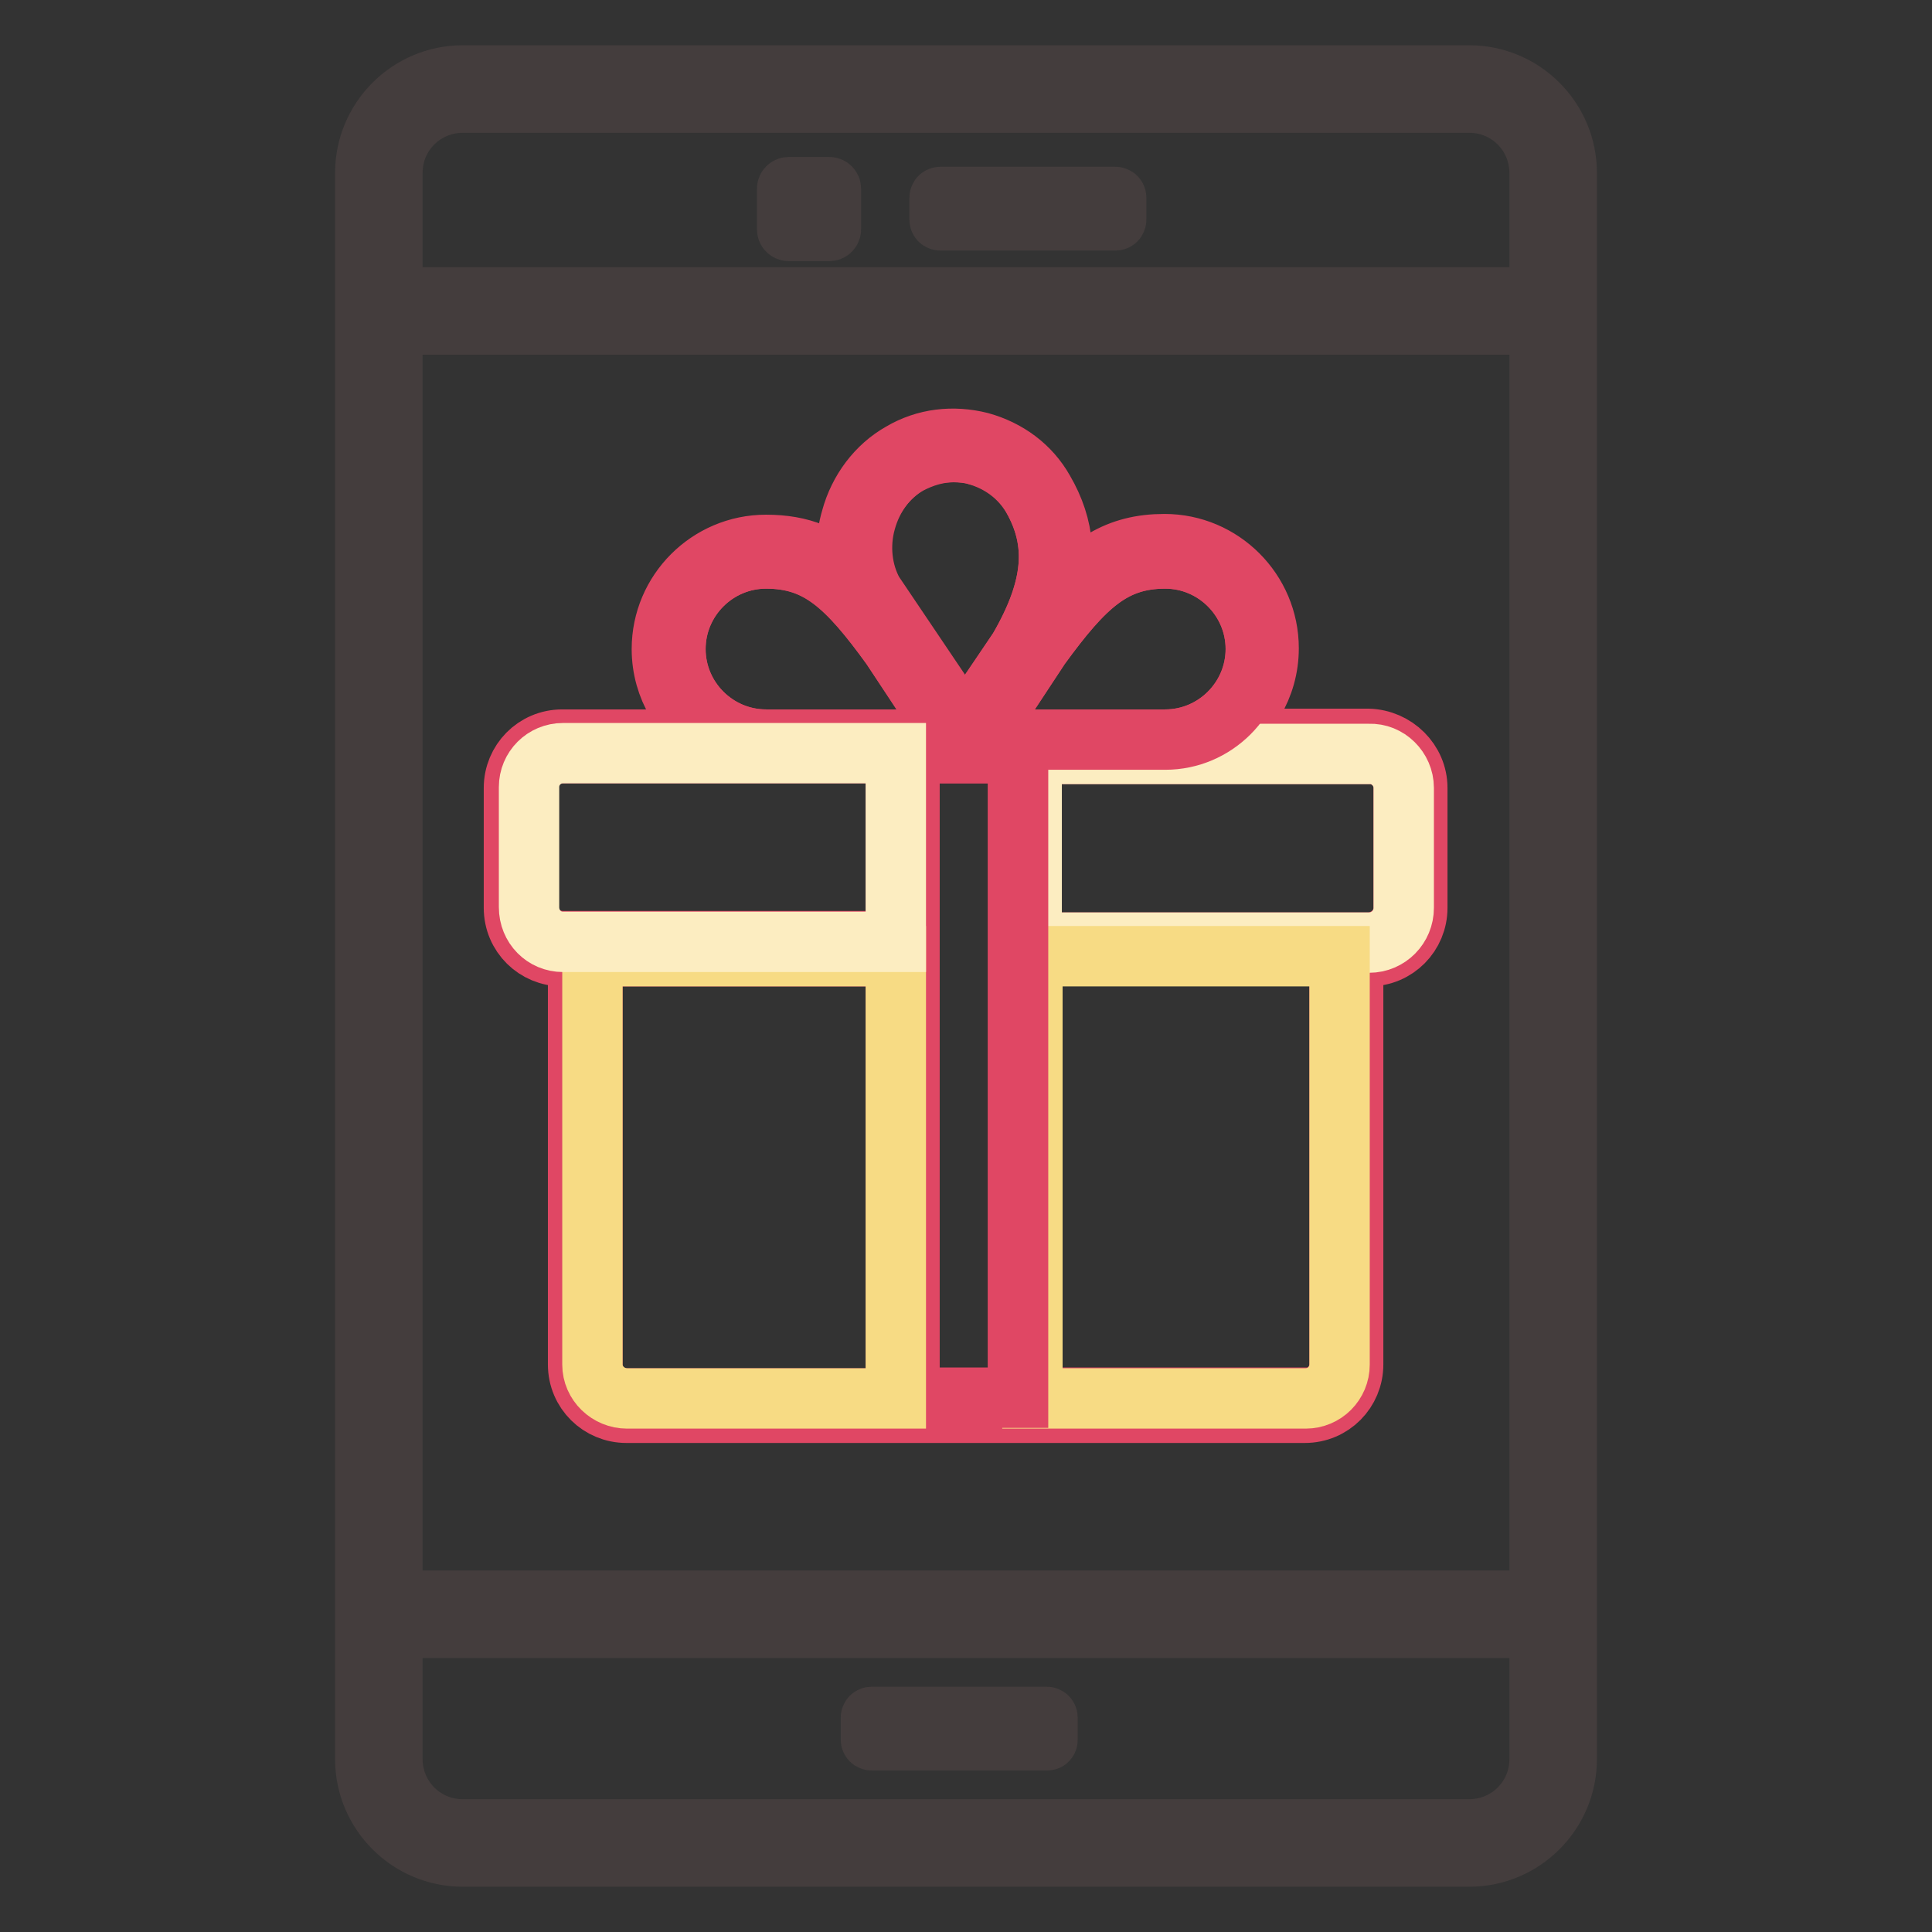 <?xml version="1.0" encoding="utf-8"?>
<!-- Svg Vector Icons : http://www.onlinewebfonts.com/icon -->
<!DOCTYPE svg PUBLIC "-//W3C//DTD SVG 1.1//EN" "http://www.w3.org/Graphics/SVG/1.1/DTD/svg11.dtd">
<svg version="1.1" xmlns="http://www.w3.org/2000/svg" xmlns:xlink="http://www.w3.org/1999/xlink" x="0px" y="0px" viewBox="0 0 256 256" enable-background="new 0 0 256 256" xml:space="preserve">
<rect x="0" y="0" width="256" height="256" fill="#333333" stroke="none"/>
<g> <path stroke-width="8" fill-opacity="0" stroke="#443d3d"  d="M194.7,246H61.3c-7.1,0-12.9-5.8-12.9-12.9V22.9c0-7.1,5.8-12.9,12.9-12.9h133.4c7.1,0,12.9,5.8,12.9,12.9 v210.2C207.6,240.2,201.8,246,194.7,246L194.7,246z M61.3,13.6c-5.1,0-9.3,4.1-9.3,9.3v210.2c0,5.1,4.1,9.3,9.3,9.3h133.4 c5.1,0,9.3-4.1,9.3-9.3V22.9c0-5.1-4.1-9.3-9.3-9.3H61.3z"/> <path stroke-width="8" fill-opacity="0" stroke="#443d3d"  d="M49.3,39.4h155.5v3.6H49.3V39.4z M49.3,212.1h155.5v3.6H49.3V212.1z M147.8,29.2h-23.2 c-0.1,0-0.1-0.1-0.1-0.1v-2.9c0-0.1,0.1-0.1,0.1-0.1h23.2c0.1,0,0.1,0.1,0.1,0.1v2.9C147.9,29.2,147.8,29.2,147.8,29.2z  M138.7,230.6h-23.2c-0.1,0-0.1-0.1-0.1-0.1v-2.9c0-0.1,0.1-0.1,0.1-0.1h23.2c0.1,0,0.1,0.1,0.1,0.1v2.9 C138.8,230.6,138.8,230.6,138.7,230.6z M109.9,30.6h-5.4c-0.1,0-0.2-0.1-0.2-0.2v-5.4c0-0.1,0.1-0.2,0.2-0.2h5.4 c0.1,0,0.2,0.1,0.2,0.2v5.4C110.1,30.5,110,30.6,109.9,30.6z"/> <path stroke-width="8" fill-opacity="0" stroke="#e04764"  d="M187.8,104.4v15.9c0,3.5-2.8,6.4-6.4,6.4h-2.1v54.1c0,3.5-2.8,6.4-6.4,6.4H83c-3.5,0-6.4-2.8-6.4-6.4v-54.1 h-2.1c-3.5,0-6.4-2.8-6.4-6.4v-15.9c0-3.5,2.8-6.4,6.4-6.4h20.2c-4.2-2.4-7-6.9-7-12c0-7.6,6.2-13.8,13.8-13.8 c4.7,0,8,1.4,11.3,4.5c-0.8-2.5-0.8-5.3,0-8c1-3.7,3.4-6.9,6.6-8.7c3.2-1.9,6.9-2.3,10.5-1.4c3.6,1,6.6,3.2,8.4,6.4 c2.8,4.8,3.2,9.7,1.2,15.4c4.7-5.7,8.6-8.3,14.8-8.3c7.6,0,13.8,6.2,13.8,13.8c0,5.1-2.8,9.6-7,12h20.2 C184.9,98,187.8,100.9,187.8,104.4L187.8,104.4z M186,120.3v-15.9c0-2.5-2-4.5-4.6-4.5h-44.7v25h44.7 C183.9,124.8,186,122.8,186,120.3z M177.5,180.7v-54.1h-40.7v58.6h36.2C175.4,185.3,177.5,183.3,177.5,180.7z M166.4,86 c0-6.6-5.4-12-12-12c-6.9,0-10.7,3.6-16.6,11.7L129.7,98h24.7C161,98,166.4,92.6,166.4,86z M135,86c4.7-8.1,5.2-14.1,1.8-20.1 c-1.6-2.8-4.2-4.8-7.3-5.6c-1-0.3-2.1-0.4-3.1-0.4c-2.1,0-4.1,0.6-6,1.6c-2.8,1.6-4.8,4.3-5.7,7.6c-0.9,3.2-0.5,6.7,1,9.4 l12.2,18.1L135,86L135,86z M134.9,185.3V99.8h-7.1l0,0l0,0h-7.3v85.5H134.9z M126.3,98l-8.2-12.3c-5.9-8.1-9.7-11.7-16.6-11.7 c-6.6,0-12,5.4-12,12c0,6.6,5.4,12,12,12H126.3z M118.7,185.3v-58.6H78.5v54.1c0,2.5,2,4.5,4.6,4.5H118.7L118.7,185.3z  M118.7,124.8v-25H74.6c-2.5,0-4.6,2-4.6,4.5v15.9c0,2.5,2,4.5,4.6,4.5H118.7L118.7,124.8z"/> <path stroke-width="8" fill-opacity="0" stroke="#fcedc1"  d="M186,104.4v15.9c0,2.5-2,4.6-4.6,4.6h-44.7v-25h44.7C183.9,99.8,186,101.9,186,104.4L186,104.4z"/> <path stroke-width="8" fill-opacity="0" stroke="#f7db84"  d="M177.5,126.7v54.1c0,2.5-2,4.5-4.5,4.5h-36.2v-58.6H177.5z"/> <path stroke-width="8" fill-opacity="0" stroke="#e04764"  d="M154.4,74c6.6,0,12,5.4,12,12c0,6.6-5.4,12-12,12h-24.7l8.1-12.3C143.7,77.6,147.5,74,154.4,74z  M136.8,65.9c3.4,5.9,2.9,12-1.8,20.1l-7.2,10.6l-12.2-18.1c-1.6-2.7-2-6.2-1-9.4c0.9-3.2,3-6,5.7-7.6c1.9-1.1,3.9-1.6,6-1.6 c1,0,2.1,0.1,3.1,0.4C132.6,61.2,135.2,63.2,136.8,65.9L136.8,65.9z M134.9,136v49.2h-14.4V99.8h7.3v0l0,0h7.1v26.8V136z  M118.1,85.7l8.1,12.3h-24.7c-6.6,0-12-5.4-12-12c0-6.6,5.4-12,12-12C108.5,74,112.3,77.6,118.1,85.7z"/> <path stroke-width="8" fill-opacity="0" stroke="#f7db84"  d="M118.7,126.7v58.6H83.1c-2.5,0-4.6-2-4.6-4.5v-54.1H118.7z"/> <path stroke-width="8" fill-opacity="0" stroke="#fcedc1"  d="M118.7,99.8v25H74.6c-2.5,0-4.5-2-4.5-4.6v-15.9c0-2.5,2-4.5,4.5-4.5H118.7z"/></g>
</svg>